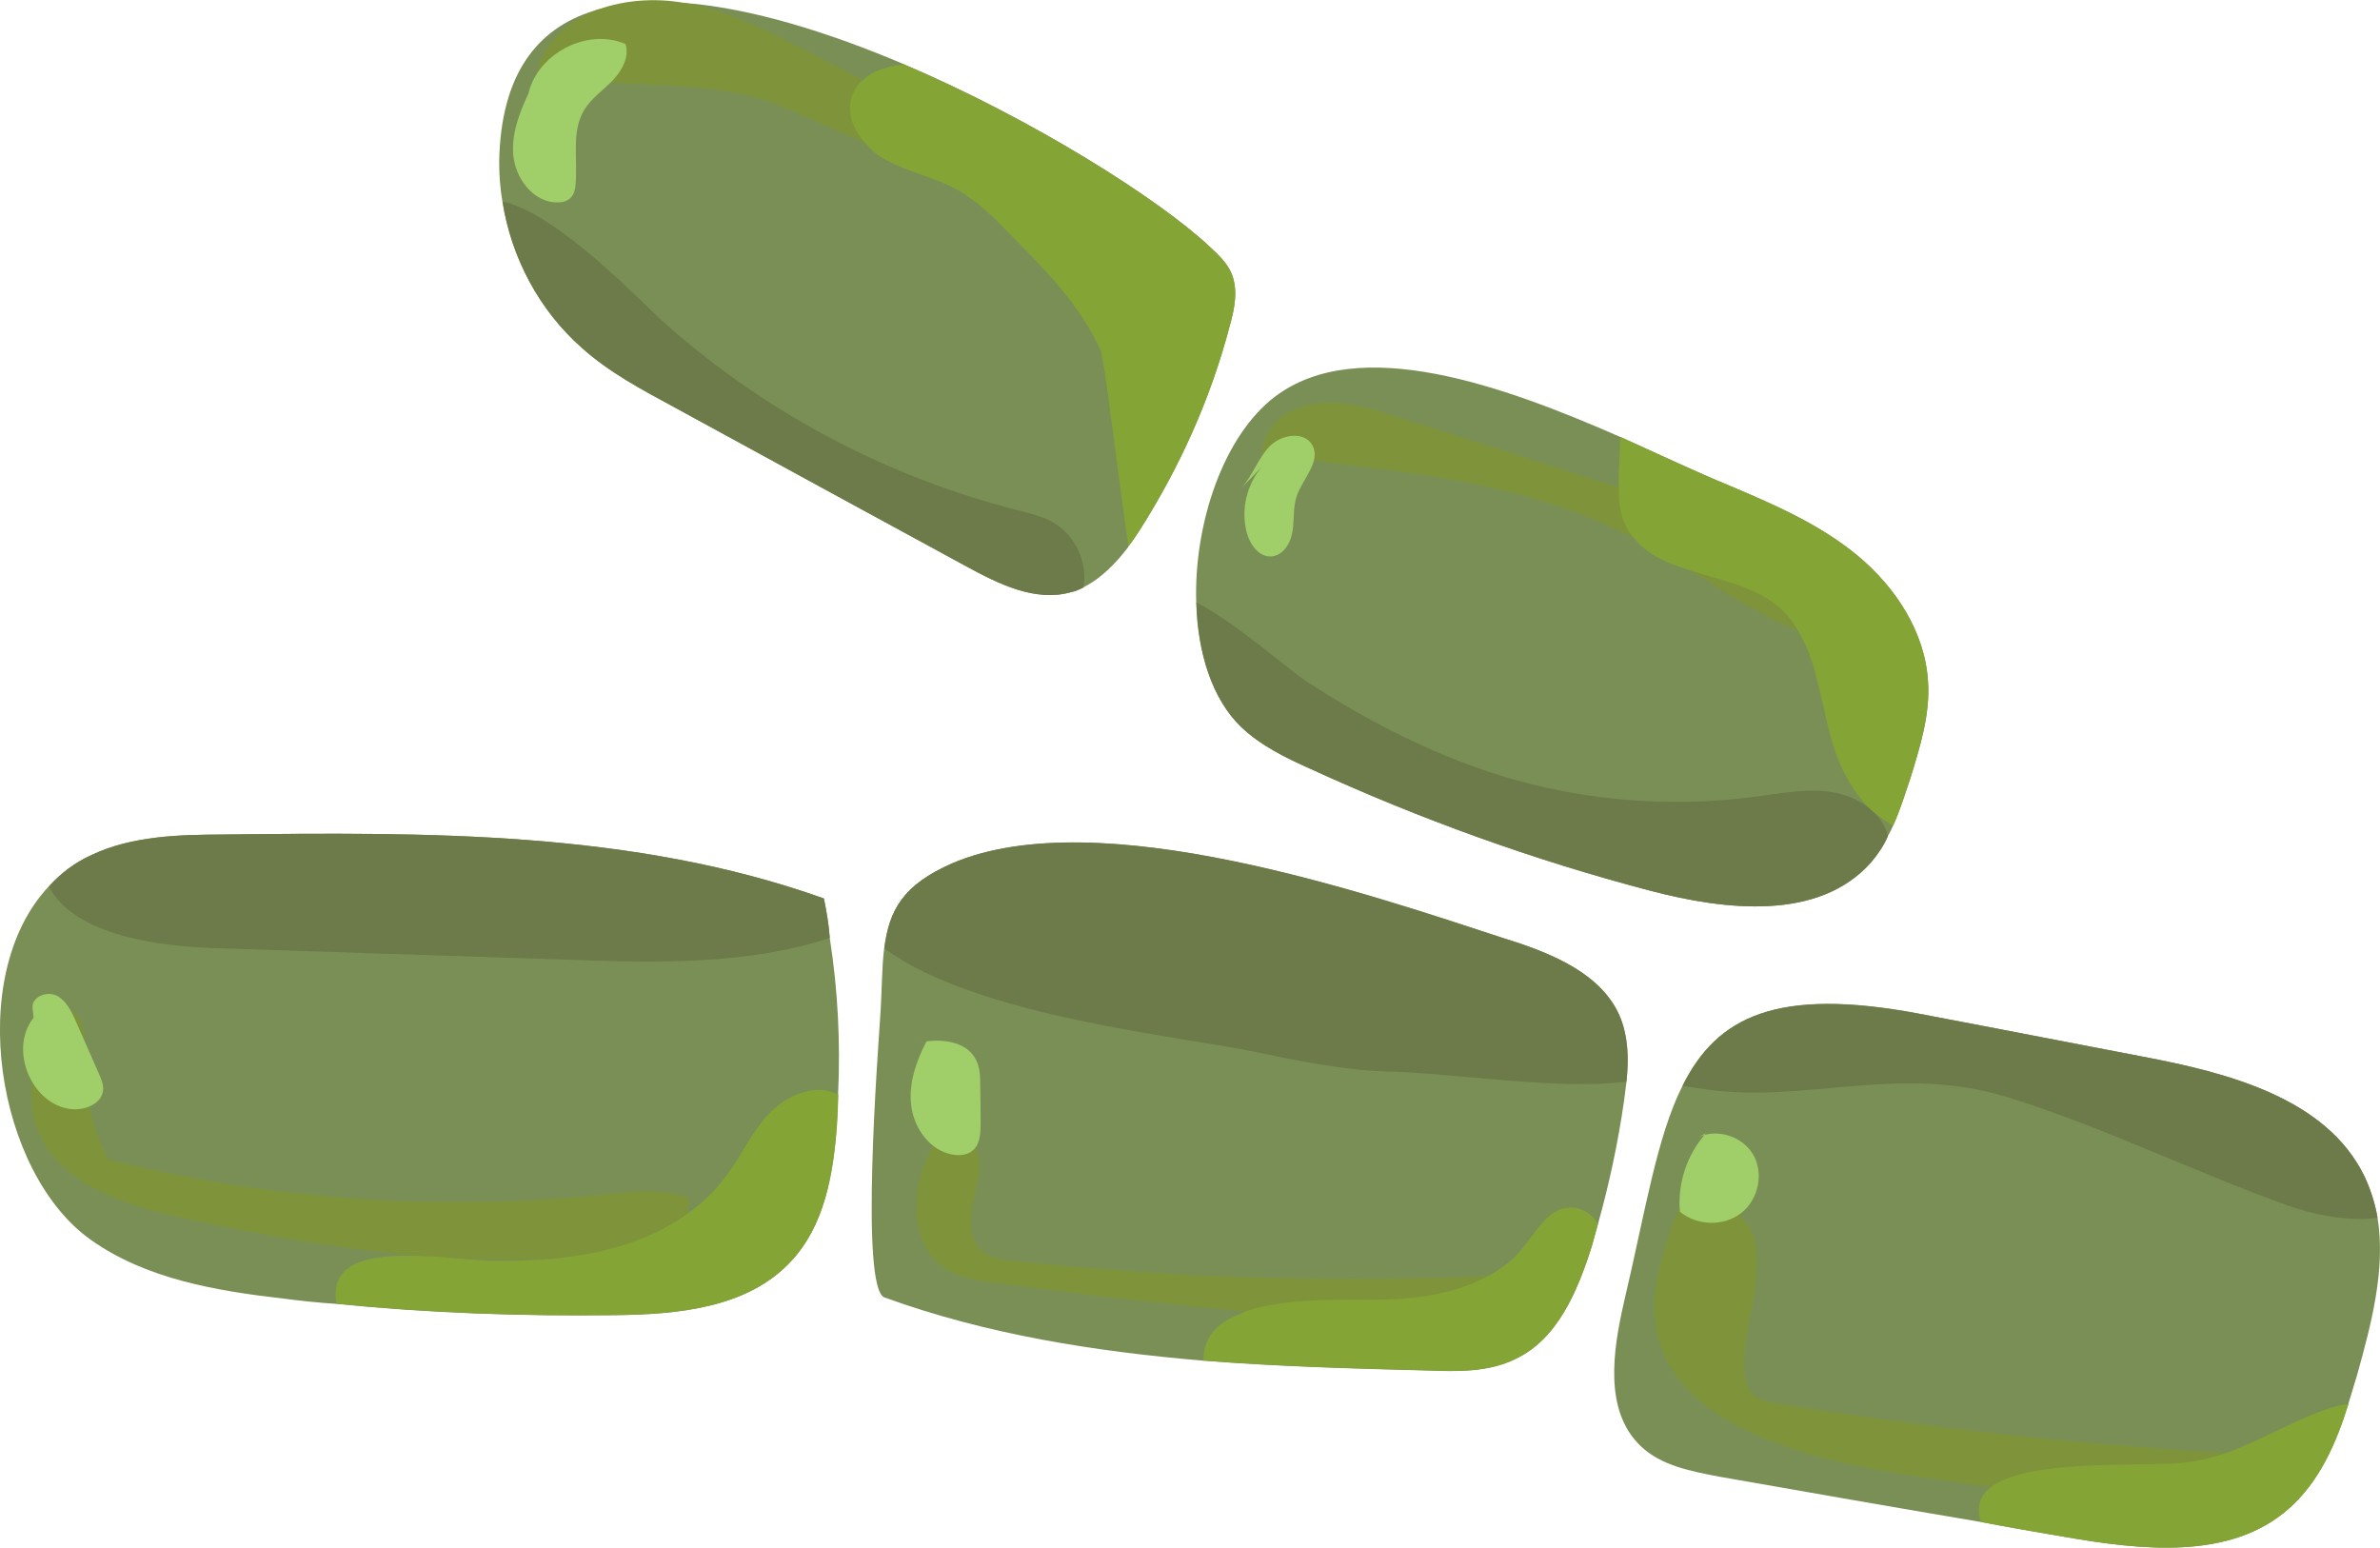 <svg id="Layer_2" data-name="Layer 2" xmlns="http://www.w3.org/2000/svg" viewBox="0 0 126.06 81.97">
  <defs>
    <style>
      .cls-1 {
        fill: none;
      }

      .cls-2 {
        fill: #6c7b49;
      }

      .cls-3 {
        fill: #84a536;
      }

      .cls-4 {
        fill: #7f943a;
      }

      .cls-5 {
        fill: #a0cf6a;
      }

      .cls-6 {
        fill: #7a8f55;
      }
    </style>
  </defs>
  <g id="Layer_1-2" data-name="Layer 1">
    <g>
      <path class="cls-6" d="M43.64,47.59c.14.69.26,1.38.31,2.09.43,2.75.57,5.52.44,8.29-.01.55-.03,1.11-.07,1.66-.19,2.58-.66,5.3-2.43,7.18-2.29,2.48-6.02,2.82-9.39,2.85-4.9.06-9.79-.11-14.68-.6-.93-.06-1.88-.16-2.8-.28-3.58-.41-7.3-1.04-10.22-3.12-4.96-3.52-6.7-13.93-2.22-18.71.62-.68,1.36-1.26,2.27-1.67,2.15-1.01,4.62-1.07,6.99-1.08,10.73-.12,21.69-.22,31.8,3.39Z"></path>
      <path class="cls-6" d="M79.9,49.77c2.36.75,4.95,1.82,5.91,4.08.44,1.08.47,2.26.34,3.44l-.13,1.01c-.31,2.18-.78,4.38-1.38,6.53-.11.4-.22.79-.33,1.19-.75,2.36-1.81,4.92-4.06,5.97-1.41.69-3.04.66-4.62.6-3.94-.1-7.91-.21-11.88-.52-5.76-.49-11.47-1.38-16.9-3.35-1.32-.46-.33-13.22-.23-14.85.1-1.42.08-2.62.21-3.63.26-2.02.97-3.36,3.6-4.51,7.72-3.3,22.04,1.62,29.45,4.05Z"></path>
      <path class="cls-6" d="M101.64,53.69c3.97.75,7.94,1.53,11.88,2.28,4.54.86,9.73,2.21,11.73,6.36.32.69.55,1.42.68,2.17.44,2.72-.33,5.64-1.09,8.35-.15.51-.31,1.01-.46,1.52-.65,2.08-1.53,4.1-3.15,5.53-3.11,2.76-7.84,2.2-11.94,1.49-1.46-.25-2.92-.5-4.38-.78-4.61-.78-9.19-1.58-13.8-2.39-1.51-.29-3.12-.58-4.21-1.63-1.95-1.87-1.48-5.02-.88-7.64,1.12-4.74,1.72-8.71,3.1-11.45,1.82-3.66,4.99-5.23,12.5-3.82Z"></path>
      <path class="cls-6" d="M85.8,23.13c2.18.99,4.17,1.92,5.73,2.56,2.41,1.02,4.85,2.07,6.86,3.74,2.01,1.67,3.57,4.04,3.73,6.66.12,1.74-.42,3.46-.94,5.15-.29.84-.54,1.69-.91,2.49-.08.19-.16.36-.28.55-.21.5-.53.96-.88,1.38-2.75,3.13-7.71,2.57-11.73,1.51-6.17-1.62-12.18-3.79-17.96-6.44-1.3-.58-2.62-1.22-3.67-2.21-1.56-1.49-2.32-3.96-2.39-6.61-.13-4.17,1.44-8.83,4.17-10.9,4.45-3.37,12.16-.55,18.26,2.12Z"></path>
      <path class="cls-6" d="M36.3.16h.03c3.51.29,7.56,1.55,11.52,3.23,6.93,2.95,13.56,7.18,16.19,9.64.47.44.97.89,1.21,1.5.33.86.14,1.83-.12,2.74-1,3.82-2.64,7.47-4.78,10.83-.18.27-.37.57-.58.83v.03c-.67.88-1.45,1.68-2.39,2.15-.22.12-.44.21-.68.26-1.88.52-3.81-.44-5.5-1.36-5.17-2.81-10.33-5.62-15.47-8.43-1.72-.93-3.48-1.86-4.92-3.16-2.26-1.99-3.74-4.79-4.2-7.75-.12-.69-.17-1.4-.17-2.1.08-4.62,2-7.06,4.99-7.99.12-.04.22-.09.34-.1,1.33-.35,2.87-.45,4.52-.32Z"></path>
      <path class="cls-2" d="M43.64,47.59c.14.69.26,1.38.31,2.09-4.43,1.44-9.22,1.32-13.88,1.15-6.3-.21-12.59-.41-18.89-.62-2.53-.1-7.21-.59-8.59-3.26.62-.68,1.36-1.26,2.27-1.67,2.15-1.01,4.62-1.07,6.99-1.08,10.73-.12,21.69-.22,31.8,3.39Z"></path>
      <path class="cls-2" d="M101.64,53.69c3.97.75,7.94,1.53,11.88,2.28,4.54.86,9.73,2.21,11.73,6.36.32.69.55,1.42.68,2.17-1.52.21-3.35-.14-4.86-.69-4.98-1.79-9.71-4.14-14.75-5.7-5.77-1.78-10.73.36-16.02-.42-.46-.06-.86-.14-1.18-.18,1.82-3.66,4.99-5.23,12.5-3.82Z"></path>
      <path class="cls-2" d="M73.48,56.75c-2.33-.07-4.64-.55-6.92-1.02-3.96-.84-14.81-1.87-19.72-5.5.26-2.02.97-3.36,3.6-4.51,7.72-3.3,22.04,1.62,29.45,4.05,2.36.75,4.95,1.82,5.91,4.08.44,1.08.47,2.26.34,3.44-3.69.46-9.11-.46-12.67-.54Z"></path>
      <path class="cls-2" d="M26.61,10.67c3.04.69,7.3,5.31,8.72,6.55,5.28,4.67,11.69,8.05,18.52,9.79.68.18,1.39.33,1.99.7,1.11.67,1.75,2.04,1.56,3.34v.06c-.23.12-.44.21-.69.26-1.88.52-3.81-.44-5.5-1.36-5.17-2.81-10.33-5.62-15.47-8.43-1.72-.93-3.48-1.86-4.92-3.16-2.26-1.99-3.74-4.79-4.2-7.75Z"></path>
      <path class="cls-2" d="M78.41,40.73c4.71,1.64,9.77,2.12,14.69,1.45,1.34-.18,2.69-.44,4.01-.21,1.32.23,2.58,1.07,2.89,2.31-.21.5-.53.96-.88,1.38-2.75,3.13-7.71,2.57-11.73,1.51-6.17-1.62-12.18-3.79-17.96-6.44-1.3-.58-2.62-1.22-3.67-2.21-1.56-1.49-2.32-3.96-2.39-6.61,1.98.99,4.84,3.53,5.84,4.19,2.89,1.87,5.96,3.5,9.21,4.63Z"></path>
      <path class="cls-4" d="M1.99,59.86c1.15,2.85,4.55,3.95,7.55,4.62,8.74,1.94,17.83,3.09,26.64,1.49.11-.84.22-1.69.34-2.53-1.49-.52-3.11-.32-4.68-.16-8.71.88-17.58.25-26.08-1.86-.9-1.68-1.34-3.59-1.27-5.49.2-5.48-4.04.12-2.5,3.93Z"></path>
      <path class="cls-1" d="M48.87,67.31c8.68,1.41,17.42,2.42,26.18,3.04,1.32.09,3.04-.08,3.39-1.36.28-1-.61-2.02-1.61-2.29s-2.06-.03-3.08.15c-6.75,1.24-13.67-.02-20.41-1.27-.75-.14-1.58-.32-2.04-.94-.84-1.13-.5-2.12-1.78-2.63-.27.4-1.89,5.1-.65,5.3Z"></path>
      <path class="cls-4" d="M101.77,78.23c5.07.77,10.17,1.54,15.29,1.44.71-.01,1.47-.06,2.04-.48s.83-1.35.32-1.84c-.32-.31-.81-.36-1.25-.38-8.07-.46-16.12-1.34-24.1-2.65-.52-.08-1.09-.21-1.37-.65-1.45-2.32,2.59-8.3-1.56-9.87-2.4-.91-2.52.9-3.1,2.79-2.69,8.75,7.99,10.78,13.73,11.65Z"></path>
      <path class="cls-4" d="M50.12,67.23c.7.44,1.54.57,2.36.68,8.08,1.12,16.21,1.89,24.36,2.29.9.04,1.87.07,2.65-.38s1.25-1.58.69-2.3c-8.86.45-17.75.2-26.57-.75-.55-.06-1.14-.14-1.57-.49-1-.81-.56-2.38-.26-3.64.35-1.47-.15-2.59-1.5-3-1.87,1.66-2.68,5.98-.16,7.58Z"></path>
      <path class="cls-4" d="M41.7,5.76c6.21,2.73,12.42,5.46,18.63,8.19.81-1.11-.62-2.47-1.84-3.1-5.21-2.7-10.42-5.39-15.63-8.09-2.24-1.16-4.54-2.34-7.04-2.67-2.84-.38-6.38.57-7.32,3.48,4.03,1.57,8.66.2,13.2,2.2Z"></path>
      <path class="cls-4" d="M89.03,29.9c2.92,1.81,5.85,3.93,9.26,4.26.37.04.8.02,1.03-.28.18-.24.15-.57.07-.87-.7-2.8-3.86-4.09-6.61-4.96-6.24-1.99-12.48-3.97-18.72-5.96-1.35-.43-2.74-.86-4.15-.74-1.73.15-2.93,1.12-3.07,2.69,8.22,1.16,14.7,1.22,22.18,5.84Z"></path>
      <path class="cls-1" d="M2.15,55.07c-1.1,4.16.82,8.94,4.5,11.17,1.09.66,2.48,1.1,3.61.53s1.4-2.55.23-3.03c-2.09-.09-3.91-1.59-4.96-3.4s-1.45-3.91-1.84-5.97c-.92-.36-2.03.71-1.7,1.65"></path>
      <path class="cls-5" d="M1.78,53.9c-1.32,1.65-.14,4.58,1.96,4.84.73.09,1.65-.26,1.72-1,.03-.3-.1-.59-.22-.87-.41-.93-.82-1.86-1.23-2.79-.23-.52-.5-1.08-1-1.34s-1.3.03-1.29.6l.06.56Z"></path>
      <path class="cls-5" d="M90.37,60.01c-1.01,1.12-1.53,2.67-1.39,4.17.9.74,2.3.79,3.23.08s1.23-2.12.64-3.12-2.02-1.42-3.02-.84l.55-.29Z"></path>
      <path class="cls-5" d="M49.07,55.16c-.55,1.06-.96,2.25-.8,3.44s1,2.34,2.17,2.55c.38.07.81.03,1.1-.23.38-.34.4-.92.4-1.43,0-.66-.01-1.31-.02-1.97,0-.47-.01-.96-.22-1.38-.51-1.03-1.94-1.17-3.06-.9"></path>
      <path class="cls-5" d="M66.87,24.69c-.83.93-1.15,2.29-.84,3.5.17.64.64,1.32,1.3,1.28.63-.03,1.03-.7,1.13-1.32s.02-1.27.22-1.87c.32-.93,1.3-1.84.83-2.7-.43-.77-1.66-.57-2.27.07s-.89,1.53-1.48,2.19"></path>
      <path class="cls-5" d="M28.22,4.46c-.56,1.17-1.13,2.4-1.04,3.69s1.09,2.61,2.38,2.57c.24,0,.49-.07.66-.24.2-.19.25-.49.27-.76.11-1.32-.23-2.76.45-3.89.37-.62,1-1.04,1.5-1.56s.91-1.26.69-1.94c-2.06-.89-4.77.56-5.17,2.77l.27-.64Z"></path>
      <path class="cls-3" d="M47.85,3.4c6.93,2.95,13.56,7.18,16.19,9.64.47.44.97.89,1.21,1.5.33.86.14,1.83-.12,2.74-1,3.82-2.64,7.47-4.78,10.83-.18.27-.37.57-.58.83-.53-3.58-1.28-9.95-1.46-10.35-1.06-2.39-2.95-4.31-4.79-6.16-.9-.94-1.81-1.85-2.96-2.46-1.21-.63-2.58-.89-3.75-1.57-.36-.19-.67-.47-.95-.8-.67-.7-1.04-1.66-.72-2.55.13-.33.31-.6.57-.8.51-.52,1.3-.74,2.13-.83Z"></path>
      <path class="cls-3" d="M85.8,23.13c2.18.99,4.17,1.92,5.73,2.56,2.41,1.02,4.85,2.07,6.86,3.74,2.01,1.67,3.57,4.04,3.73,6.66.12,1.74-.42,3.46-.94,5.15-.29.84-.54,1.69-.91,2.49-.46-.27-.92-.59-1.31-.99,0-.03-.03,0-.03,0-.59-.66-1.13-1.44-1.53-2.42-.91-2.23-.96-4.96-2.17-6.93-.26-.47-.61-.9-1.06-1.28-1.27-1.07-3.13-1.4-4.75-1.94-1.13-.35-2.15-.78-2.83-1.63-.21-.2-.38-.46-.51-.77-.27-.59-.36-1.28-.33-1.95-.02-.27-.01-.56,0-.82.02-.61.05-1.25.07-1.87Z"></path>
      <path class="cls-3" d="M124.39,74.37c-.65,2.08-1.53,4.1-3.15,5.53-3.11,2.76-7.84,2.2-11.94,1.49-1.46-.25-2.92-.5-4.38-.78-.27-.83-.02-1.44.56-1.86,2.11-1.57,8.48-1,10.54-1.32.66-.09,1.29-.27,1.91-.48,1.75-.62,3.4-1.63,5.15-2.26.4-.15.86-.27,1.3-.33Z"></path>
      <path class="cls-3" d="M84.64,64.82c-.11.4-.22.79-.33,1.19-.75,2.36-1.81,4.92-4.06,5.97-1.41.69-3.04.66-4.62.6-3.94-.1-7.91-.21-11.88-.52-.04-1.29.83-2.09,2.06-2.51,0,0,0-.03.03-.03.06-.02.13-.07.22-.09,2.45-.82,6.21-.51,7.84-.62,1.47-.07,3.03-.34,4.37-.95.18-.06.38-.19.56-.28.69-.38,1.34-.85,1.83-1.49.7-.85,1.29-2,2.36-2.12.66-.09,1.25.28,1.62.85Z"></path>
      <path class="cls-3" d="M44.4,57.96c-.01.55-.03,1.11-.07,1.66-.19,2.58-.66,5.3-2.43,7.18-2.29,2.48-6.02,2.82-9.39,2.85-4.9.06-9.79-.11-14.68-.6-.47-2.43,2.25-2.66,4.86-2.5.26,0,.53,0,.78.04,1.1.09,2.11.19,2.79.19.79.02,1.61-.02,2.44-.06,2.75-.2,5.5-.83,7.69-2.42.77-.54,1.51-1.24,2.11-2.07.82-1.09,1.37-2.4,2.34-3.35.94-.93,2.39-1.5,3.54-.91Z"></path>
    </g>
  </g>
</svg>